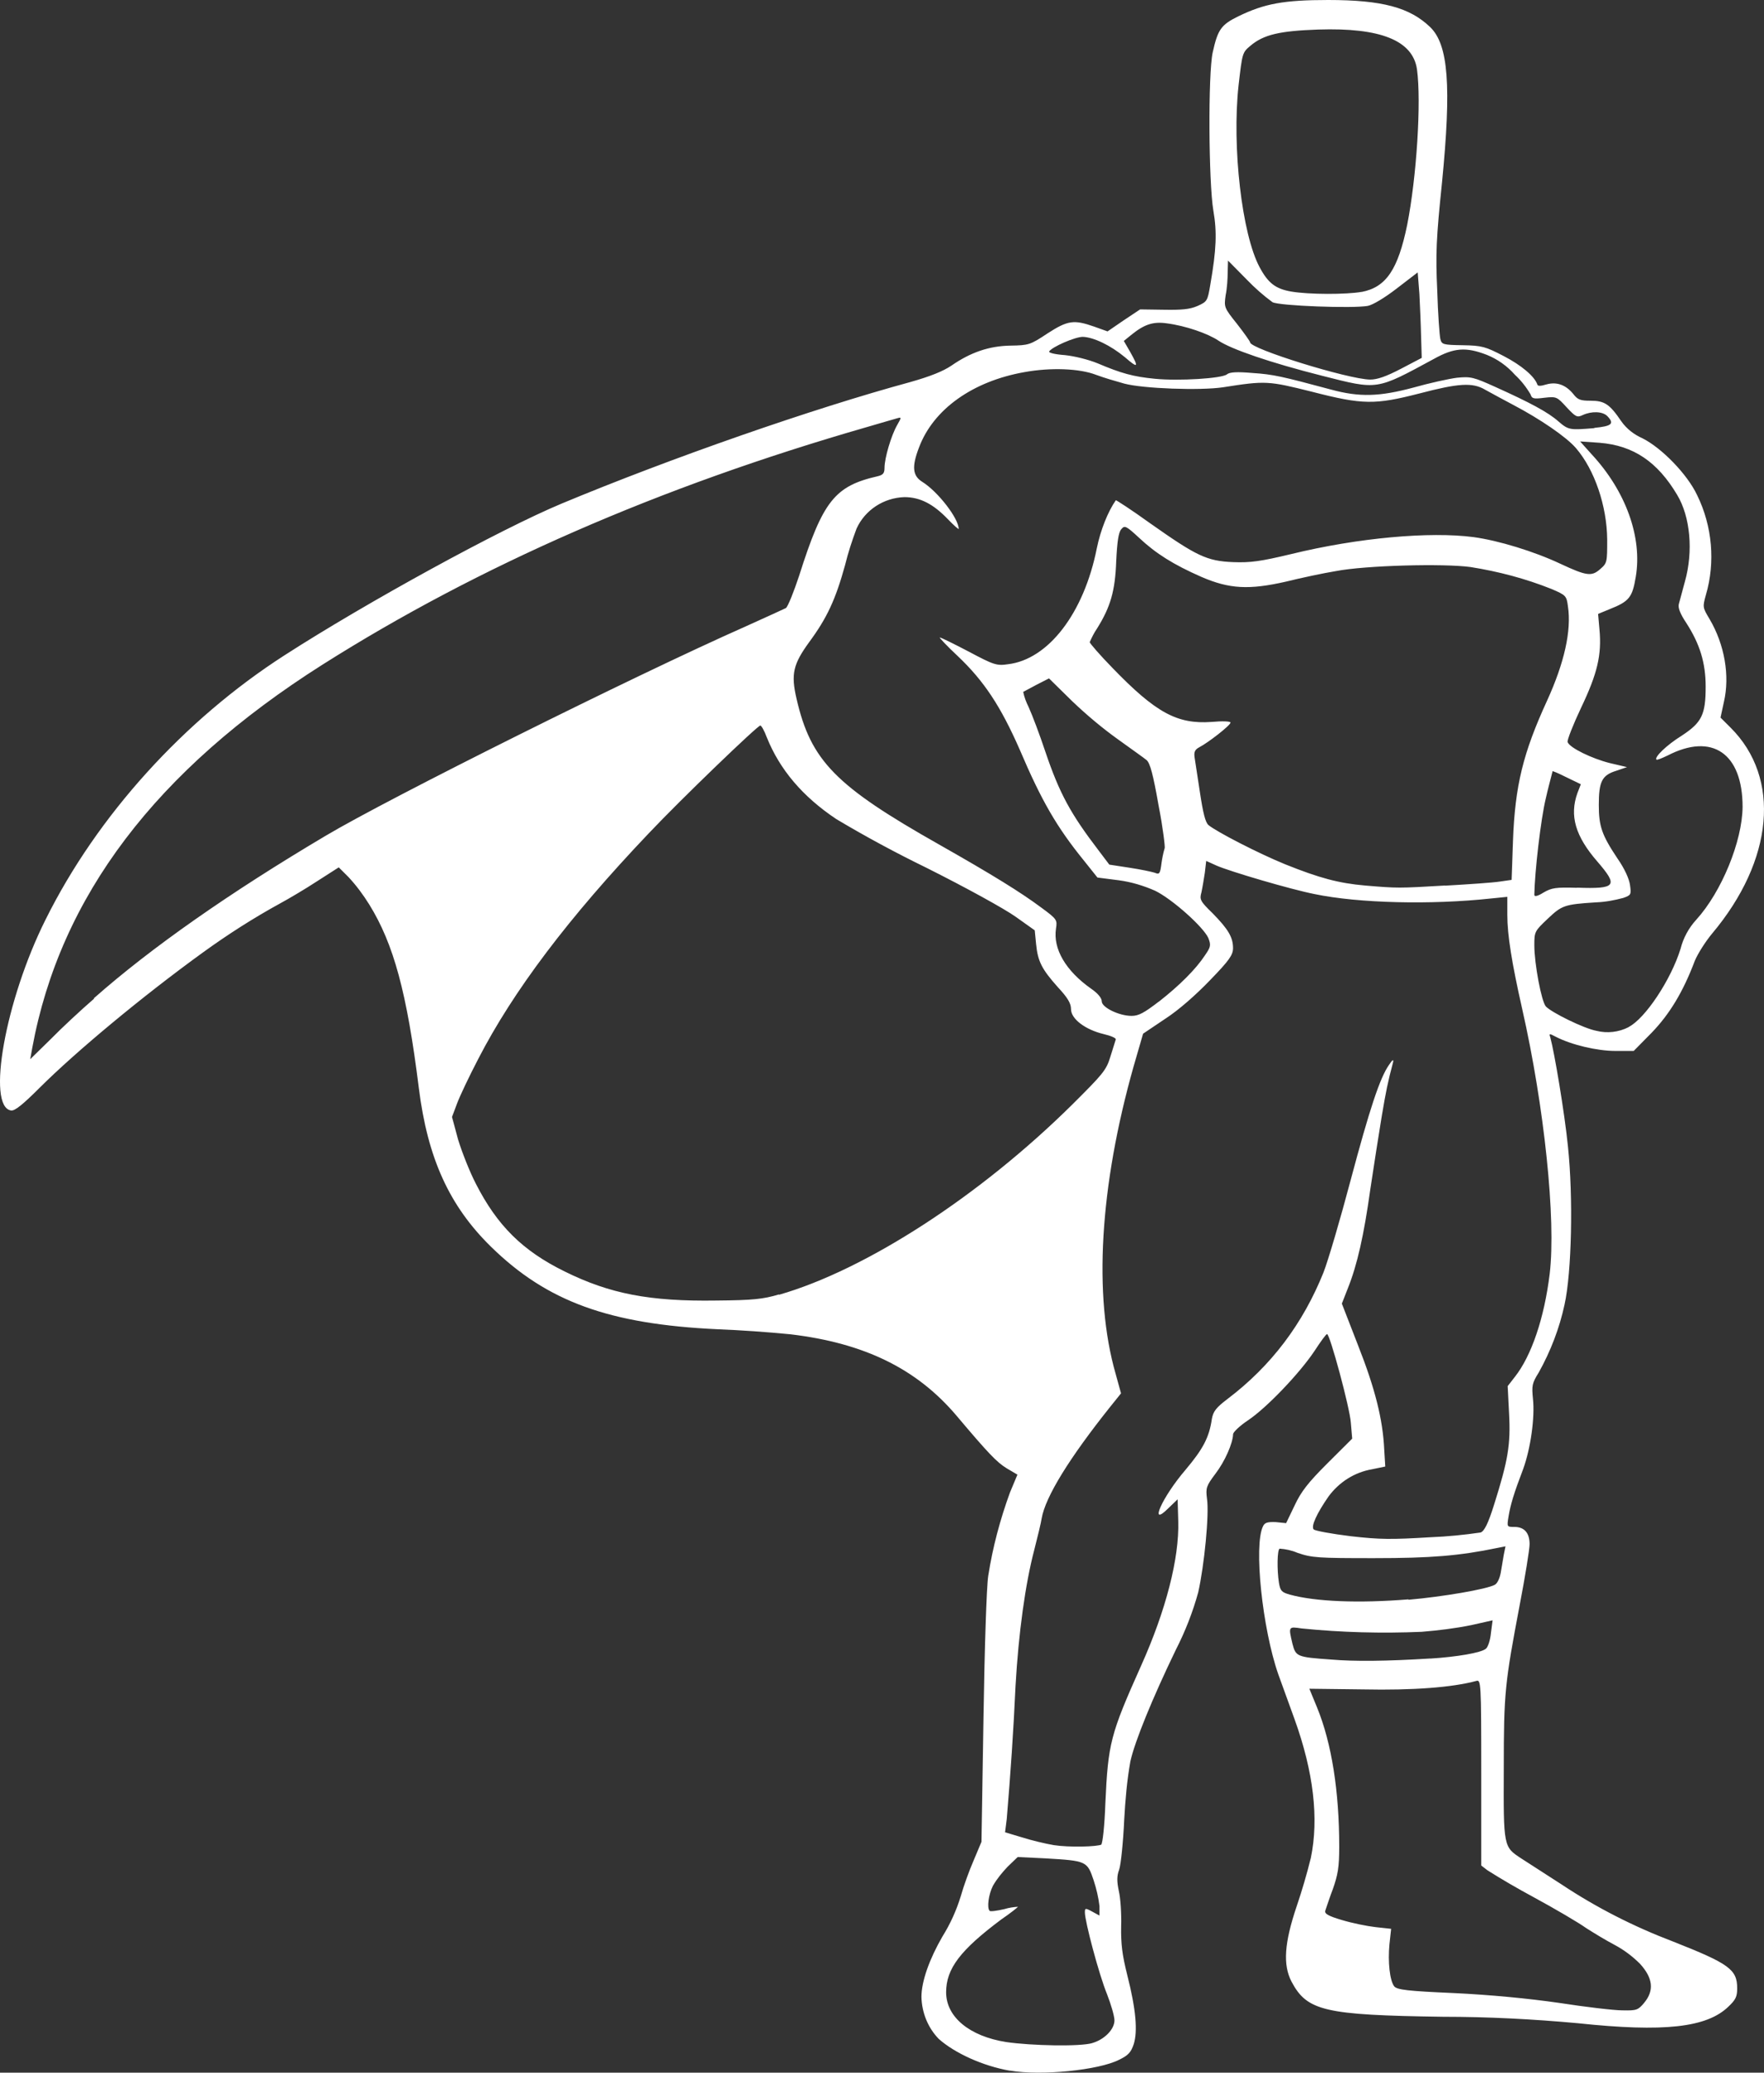 <svg width="80" height="94" viewBox="0 0 80 94" fill="none" xmlns="http://www.w3.org/2000/svg">
<rect x="0" y="0" width="80" height="94" fill="#333333" stroke="none"/>
<path d="M45.805 93.913C44.574 93.698 43.298 93.115 42.574 92.47C42.081 91.964 41.806 91.275 41.789 90.568C41.789 89.847 42.158 88.834 42.742 87.824C43.097 87.256 43.374 86.644 43.572 85.999C43.696 85.554 43.956 84.833 44.157 84.374L44.511 83.532L44.603 77.905C44.65 74.793 44.742 71.911 44.819 71.464C45.019 70.174 45.356 68.917 45.802 67.692L46.142 66.879L45.648 66.588C45.203 66.311 44.833 65.929 43.371 64.195C41.573 62.078 39.205 60.912 35.85 60.514C34.757 60.408 33.65 60.329 32.542 60.285C27.619 60.055 24.805 59.028 22.268 56.543C20.375 54.688 19.391 52.524 18.993 49.335C18.455 45.025 17.856 42.817 16.748 41.024C16.471 40.579 16.163 40.164 15.809 39.782L15.363 39.337L14.38 39.967C13.842 40.32 13.086 40.765 12.717 40.965C11.486 41.639 10.316 42.39 9.194 43.203C6.441 45.196 3.441 47.695 1.796 49.335C1.058 50.071 0.674 50.392 0.502 50.363C-0.62 50.195 0.24 45.349 2.071 41.698C4.41 36.99 8.346 32.651 12.9 29.721C16.639 27.313 22.684 24.001 25.481 22.835C30.448 20.765 36.877 18.525 41.278 17.329C42.202 17.067 42.769 16.838 43.153 16.579C44.015 15.981 44.86 15.689 45.829 15.675C46.644 15.66 46.721 15.645 47.506 15.121C48.43 14.524 48.705 14.491 49.629 14.815L50.229 15.03L50.967 14.524L51.706 14.032L52.766 14.047C53.581 14.061 53.95 14.032 54.304 13.879C54.75 13.679 54.765 13.649 54.889 12.913C55.167 11.317 55.196 10.52 55.028 9.554C54.812 8.282 54.783 3.345 54.998 2.376C55.229 1.334 55.382 1.119 56.168 0.736C57.337 0.168 58.215 0 60.228 0C62.689 0 63.935 0.339 64.859 1.228C65.689 2.026 65.828 3.895 65.397 8.282C65.134 10.811 65.104 11.518 65.181 13.172C65.211 14.229 65.287 15.227 65.32 15.366C65.382 15.628 65.444 15.642 66.336 15.657C67.213 15.672 67.367 15.719 68.196 16.149C68.997 16.564 69.596 17.07 69.72 17.438C69.735 17.515 69.874 17.515 70.119 17.438C70.594 17.3 71.011 17.453 71.35 17.868C71.551 18.13 71.672 18.174 72.136 18.174C72.768 18.174 72.998 18.327 73.521 19.096C73.766 19.449 74.106 19.708 74.49 19.879C75.352 20.309 76.522 21.504 76.967 22.455C77.659 23.865 77.797 25.505 77.366 26.977C77.213 27.531 77.213 27.546 77.534 28.081C78.211 29.233 78.459 30.643 78.181 31.838L78.028 32.545L78.488 33.004C80.78 35.289 80.44 39.016 77.644 42.343C77.351 42.696 76.997 43.247 76.858 43.585C76.321 45.01 75.704 46.008 74.906 46.836L74.091 47.663H73.261C72.431 47.663 71.262 47.386 70.553 47.018C70.261 46.865 70.246 46.865 70.308 47.048C70.494 47.722 70.955 50.466 71.108 51.985C71.353 54.317 71.277 57.706 70.955 59.163C70.724 60.237 70.323 61.28 69.785 62.245C69.478 62.737 69.463 62.843 69.522 63.441C69.614 64.283 69.416 65.696 69.076 66.629C68.66 67.719 68.506 68.225 68.415 68.776C68.338 69.25 68.338 69.25 68.678 69.25C69.124 69.25 69.369 69.512 69.369 70.033C69.369 70.262 69.168 71.505 68.923 72.777C68.247 76.351 68.199 76.748 68.199 80.214C68.184 83.788 68.184 83.755 69 84.291L70.831 85.472C72.399 86.514 74.091 87.374 75.86 88.048C78.429 89.061 78.784 89.32 78.784 90.18C78.784 90.562 78.707 90.701 78.385 91.007C77.402 91.958 75.461 92.173 71.554 91.758C69.522 91.572 67.479 91.466 65.447 91.466C60.063 91.39 59.278 91.204 58.572 89.871C58.173 89.105 58.25 88.107 58.802 86.467C59.047 85.746 59.263 85.01 59.449 84.259C59.818 82.481 59.573 80.364 58.711 77.973L57.972 75.933C57.249 73.863 56.85 70.074 57.281 69.217C57.358 69.049 57.497 69.017 57.866 69.032L58.327 69.079L58.711 68.281C59.003 67.651 59.325 67.239 60.202 66.364L61.324 65.246L61.262 64.524C61.215 63.835 60.308 60.491 60.184 60.505C60.137 60.505 59.892 60.844 59.614 61.271C58.938 62.284 57.447 63.847 56.599 64.415C56.23 64.66 55.923 64.951 55.923 65.045C55.908 65.46 55.554 66.273 55.122 66.838C54.706 67.392 54.676 67.483 54.739 67.972C54.845 68.693 54.614 71.007 54.34 72.22C54.095 73.109 53.755 73.984 53.324 74.826C52.264 77.019 51.463 78.98 51.263 79.887C51.109 80.761 51.032 81.65 50.985 82.525C50.938 83.567 50.831 84.58 50.755 84.795C50.648 85.086 50.648 85.316 50.74 85.76C50.817 86.081 50.864 86.803 50.846 87.371C50.831 88.154 50.893 88.66 51.124 89.579C51.522 91.142 51.599 92.126 51.416 92.709C51.292 93.077 51.171 93.215 50.755 93.415C49.83 93.889 47.217 94.151 45.802 93.907L45.805 93.913ZM49.541 92.656C50.078 92.502 50.542 92.043 50.542 91.628C50.542 91.443 50.388 90.907 50.202 90.433C49.833 89.529 49.201 87.135 49.201 86.738C49.201 86.538 49.216 86.523 49.523 86.691L49.863 86.876V86.446C49.816 86.049 49.724 85.663 49.6 85.281C49.307 84.406 49.278 84.391 47.414 84.282L46.154 84.221L45.693 84.665C45.448 84.927 45.217 85.201 45.031 85.525C44.83 85.922 44.754 86.523 44.878 86.658C44.907 86.706 45.217 86.658 45.554 86.582C45.755 86.52 45.953 86.491 46.168 86.476C46.168 86.491 45.829 86.767 45.4 87.059C43.555 88.44 42.908 89.282 42.908 90.356C42.908 91.475 43.968 92.35 45.631 92.612C46.768 92.779 48.983 92.826 49.538 92.659L49.541 92.656ZM74.567 90.83C75.027 90.277 74.965 89.712 74.38 89.067C74.041 88.728 73.657 88.437 73.226 88.207C72.794 87.977 72.363 87.715 71.932 87.442C71.593 87.197 70.518 86.567 69.531 86.031C68.822 85.648 68.131 85.248 67.455 84.821L67.177 84.606V80.39C67.177 76.236 67.163 76.174 66.947 76.236C65.869 76.528 64.085 76.666 61.826 76.619L59.381 76.589L59.735 77.449C60.397 79.074 60.736 81.253 60.736 83.752C60.736 84.689 60.675 85.024 60.444 85.684C60.32 86.005 60.214 86.329 60.105 86.65C60.057 86.788 60.229 86.894 60.858 87.079C61.318 87.218 61.995 87.356 62.382 87.4L63.09 87.477L63.013 88.183C62.937 88.981 63.028 89.823 63.229 90.085C63.353 90.239 63.814 90.3 65.952 90.392C67.567 90.468 69.322 90.636 70.704 90.836C71.903 91.022 73.196 91.175 73.58 91.175C74.227 91.189 74.289 91.16 74.564 90.836L74.567 90.83ZM49.943 83.655C50.005 83.608 50.096 82.781 50.129 81.8C50.253 79.057 50.359 78.656 51.744 75.559C52.881 73.03 53.483 70.669 53.436 68.996L53.407 67.998L52.975 68.413C52.084 69.303 52.698 67.907 53.761 66.665C54.561 65.714 54.839 65.192 54.96 64.35C55.022 64.012 55.146 63.844 55.669 63.447C57.653 61.945 59.083 60.043 60.022 57.711C60.237 57.158 60.79 55.274 61.253 53.525C62.116 50.289 62.576 48.894 62.993 48.296C63.146 48.066 63.208 48.019 63.179 48.172C62.934 49.094 62.857 49.477 62.656 50.672C62.532 51.423 62.302 52.895 62.148 53.922C61.856 56.024 61.549 57.373 61.132 58.415L60.855 59.122L61.593 61.024C62.361 62.97 62.715 64.383 62.777 65.746L62.824 66.511L62.225 66.635C61.425 66.773 60.734 67.218 60.255 67.863C59.732 68.614 59.44 69.229 59.579 69.364C59.641 69.426 60.394 69.565 61.256 69.671C62.594 69.824 63.102 69.824 64.871 69.718C65.639 69.688 66.395 69.612 67.148 69.503C67.316 69.441 67.488 69.105 67.762 68.231C68.394 66.223 68.515 65.516 68.439 64.106L68.376 62.864L68.698 62.449C69.451 61.498 70.036 59.781 70.281 57.77C70.574 55.318 70.036 50.18 69.035 45.764C68.56 43.662 68.359 42.405 68.359 41.486V40.674L67.606 40.75C64.898 41.042 61.623 40.965 59.623 40.55C58.53 40.335 55.778 39.522 55.178 39.26L54.703 39.045L54.641 39.581C54.594 39.873 54.55 40.164 54.487 40.47C54.396 40.791 54.425 40.868 54.995 41.421C55.704 42.143 55.92 42.511 55.92 42.999C55.92 43.306 55.752 43.553 54.889 44.442C54.257 45.102 53.46 45.808 52.843 46.206L51.841 46.88L51.41 48.367C49.872 53.81 49.579 58.763 50.595 62.304L50.84 63.193L50.347 63.806C48.501 66.12 47.409 67.883 47.24 68.867C47.211 69.067 47.054 69.709 46.901 70.309C46.502 71.829 46.192 74.052 46.056 76.46C45.965 78.468 45.826 80.493 45.657 82.501L45.581 83.099L46.348 83.329C46.78 83.467 47.426 83.62 47.795 83.682C48.486 83.788 49.765 83.758 49.963 83.652L49.943 83.655ZM64.877 75.22C66.076 75.144 67.169 74.958 67.384 74.776C67.476 74.714 67.585 74.393 67.615 74.069L67.691 73.486L66.737 73.701C65.984 73.854 65.231 73.945 64.475 74.007C62.659 74.084 60.831 74.037 59.029 73.854C58.43 73.763 58.43 73.763 58.613 74.543C58.767 75.126 58.799 75.156 60.367 75.264C61.413 75.356 62.875 75.341 64.874 75.217L64.877 75.22ZM63.876 72.553C65.444 72.415 67.399 72.079 67.783 71.879C67.907 71.817 68.013 71.587 68.061 71.325L68.199 70.513L68.276 70.13L67.892 70.206C66.185 70.56 64.892 70.666 62.308 70.666C59.786 70.666 59.493 70.651 58.832 70.421C58.587 70.315 58.309 70.254 58.031 70.236C57.925 70.298 57.907 71.172 58.002 71.784C58.064 72.153 58.126 72.214 58.495 72.32C59.664 72.641 61.634 72.718 63.879 72.535L63.876 72.553ZM35.33 58.721C39.267 57.588 44.42 54.258 48.634 50.089C50.005 48.723 50.173 48.54 50.356 47.928L50.601 47.145C50.631 47.083 50.385 46.977 50.063 46.901C49.219 46.7 48.572 46.212 48.572 45.767C48.572 45.505 48.419 45.246 47.973 44.769C47.249 43.956 47.066 43.603 46.989 42.823L46.927 42.193L46.065 41.58C45.572 41.227 43.85 40.276 42.019 39.358C40.634 38.683 39.267 37.947 37.929 37.149C36.39 36.122 35.359 34.894 34.775 33.44C34.668 33.148 34.53 32.904 34.482 32.904C34.358 32.904 30.897 36.231 29.421 37.794C25.776 41.627 23.269 44.954 21.683 48.037C21.284 48.802 20.853 49.709 20.729 50.045L20.499 50.657L20.776 51.685C20.945 52.238 21.299 53.142 21.577 53.678C22.545 55.58 23.7 56.728 25.608 57.664C27.654 58.677 29.468 59.03 32.498 58.983C34.128 58.969 34.606 58.922 35.327 58.706L35.33 58.721ZM4.259 45.272C6.843 42.988 10.411 40.488 14.781 37.897C17.643 36.196 28.703 30.675 33.794 28.42C34.719 28.005 35.548 27.622 35.64 27.578C35.731 27.516 35.994 26.857 36.239 26.121C37.317 22.717 37.855 22.043 39.807 21.598C40.052 21.537 40.114 21.46 40.114 21.216C40.114 20.771 40.421 19.744 40.684 19.284C40.885 18.931 40.885 18.916 40.714 18.963C40.607 18.993 39.961 19.178 39.284 19.378C29.902 22.078 21.704 25.664 14.628 30.142C7.076 34.927 2.723 40.662 1.462 47.531L1.371 48.037L2.295 47.133C2.788 46.627 3.68 45.799 4.265 45.293L4.259 45.272ZM73.861 46.577C74.614 46.194 75.783 44.43 76.214 43.035C76.338 42.543 76.584 42.084 76.938 41.701C78.075 40.444 79.014 38.159 79.029 36.596C79.029 34.158 77.644 33.222 75.63 34.264C75.367 34.388 75.154 34.479 75.122 34.45C75.015 34.344 75.582 33.79 76.276 33.36C77.183 32.763 77.354 32.409 77.354 31.137C77.354 30.063 77.091 29.206 76.477 28.255C76.2 27.84 76.093 27.566 76.138 27.395L76.415 26.368C76.799 25.002 76.66 23.439 76.061 22.443C75.169 20.942 74.076 20.206 72.552 20.082L71.66 20.02L72.183 20.603C73.737 22.276 74.49 24.375 74.183 26.171C74.029 27.092 73.89 27.275 72.998 27.628L72.476 27.843L72.538 28.549C72.644 29.701 72.446 30.543 71.708 32.091C71.339 32.874 71.061 33.578 71.094 33.655C71.185 33.917 72.201 34.405 73.001 34.606L73.787 34.791L73.294 34.959C72.647 35.159 72.508 35.451 72.508 36.508C72.508 37.473 72.647 37.874 73.353 38.931C73.675 39.39 73.89 39.867 73.923 40.141C73.985 40.571 73.97 40.6 73.615 40.724C73.217 40.83 72.8 40.909 72.384 40.924C70.937 41.015 70.831 41.062 70.184 41.675C69.599 42.228 69.584 42.258 69.584 42.87C69.584 43.712 69.906 45.417 70.107 45.646C70.37 45.923 71.829 46.644 72.399 46.75C72.892 46.874 73.415 46.812 73.861 46.583V46.577ZM52.556 45.428C53.495 44.692 54.233 43.956 54.647 43.326C54.91 42.944 54.925 42.867 54.8 42.543C54.585 42.051 53.17 40.78 52.385 40.397C51.862 40.167 51.307 39.999 50.74 39.923L49.771 39.799L49.172 39.048C47.925 37.514 47.234 36.319 46.248 34.002C45.386 32.038 44.633 30.89 43.434 29.754C42.94 29.294 42.589 28.912 42.618 28.912C42.681 28.912 43.265 29.203 43.941 29.556C45.064 30.154 45.203 30.201 45.711 30.125C47.541 29.91 49.157 27.811 49.742 24.866C49.91 24.039 50.25 23.194 50.604 22.688C50.619 22.673 51.328 23.132 52.157 23.73C54.266 25.217 54.727 25.446 55.926 25.494C56.711 25.523 57.157 25.464 58.572 25.125C61.587 24.389 64.847 24.098 66.832 24.36C67.954 24.513 69.57 25.005 70.769 25.57C71.953 26.123 72.183 26.153 72.567 25.814C72.889 25.538 72.889 25.494 72.889 24.466C72.874 22.947 72.319 21.307 71.474 20.326C71.043 19.82 69.829 18.993 68.627 18.363C68.196 18.133 67.765 17.903 67.352 17.674C66.782 17.335 66.138 17.382 64.384 17.842C62.352 18.363 61.814 18.363 59.493 17.765C57.523 17.273 57.402 17.259 55.462 17.565C54.431 17.718 51.847 17.627 50.985 17.397C50.554 17.273 50.123 17.153 49.709 17C48.956 16.708 47.648 16.661 46.464 16.876C44.11 17.291 42.326 18.563 41.679 20.294C41.34 21.169 41.387 21.584 41.833 21.857C42.542 22.302 43.478 23.515 43.478 23.989C43.478 24.018 43.248 23.821 42.985 23.544C42.323 22.855 41.724 22.546 41.015 22.546C40.076 22.576 39.231 23.129 38.847 23.971C38.646 24.507 38.463 25.061 38.325 25.629C37.893 27.192 37.509 28.023 36.694 29.127C35.971 30.125 35.864 30.569 36.124 31.688C36.771 34.508 37.893 35.645 42.583 38.298C45.043 39.693 46.304 40.476 47.228 41.165C47.937 41.686 47.952 41.719 47.89 42.116C47.751 43.038 48.336 44.033 49.491 44.845C49.783 45.046 49.966 45.261 49.966 45.414C49.966 45.69 50.752 46.073 51.319 46.073C51.641 46.073 51.889 45.935 52.55 45.428H52.556ZM71.522 40.258C73.305 40.32 73.397 40.182 72.446 39.078C71.445 37.927 71.17 36.993 71.539 35.966L71.693 35.568L71.061 35.262C70.845 35.156 70.63 35.047 70.414 34.971C70.308 35.386 70.199 35.783 70.107 36.198C69.877 37.135 69.599 39.558 69.584 40.585C69.584 40.676 69.738 40.647 70.001 40.479C70.37 40.264 70.556 40.235 71.525 40.264L71.522 40.258ZM65.538 40.167C66.616 40.105 67.724 40.029 68.016 39.982L68.554 39.905L68.616 38.142C68.707 35.627 69.076 34.141 70.169 31.762C70.937 30.075 71.277 28.602 71.108 27.498C71.046 27.024 71.017 26.992 70.37 26.715C69.186 26.241 67.954 25.917 66.693 25.717C65.479 25.549 61.909 25.641 60.571 25.903C60.016 25.994 59.003 26.209 58.327 26.377C56.649 26.759 55.757 26.715 54.482 26.162C53.221 25.608 52.42 25.105 51.667 24.398C51.068 23.845 51.006 23.815 50.852 24.001C50.728 24.139 50.666 24.554 50.622 25.443C50.575 26.809 50.359 27.528 49.759 28.494C49.621 28.694 49.514 28.909 49.42 29.124C49.42 29.171 49.88 29.707 50.45 30.29C52.42 32.33 53.389 32.851 54.942 32.742C55.45 32.695 55.805 32.713 55.805 32.771C55.805 32.895 54.803 33.675 54.39 33.89C54.189 33.996 54.145 34.105 54.174 34.335L54.42 35.945C54.558 36.867 54.665 37.294 54.803 37.417C55.173 37.724 57.08 38.707 58.279 39.196C59.848 39.826 60.71 40.055 61.909 40.161C63.386 40.285 63.415 40.285 65.538 40.161V40.167ZM52.819 38.48C52.848 38.433 52.742 37.544 52.541 36.516C52.296 35.121 52.157 34.614 52.004 34.476C51.898 34.385 51.328 33.984 50.758 33.572C50.005 33.036 49.296 32.439 48.634 31.809L47.574 30.767L47.004 31.058L46.404 31.379C46.452 31.623 46.543 31.853 46.65 32.068C46.818 32.436 47.158 33.34 47.403 34.076C48.049 35.992 48.557 36.914 49.833 38.583L50.309 39.213L51.215 39.352C51.723 39.428 52.231 39.537 52.37 39.581C52.586 39.673 52.615 39.628 52.677 39.137C52.707 38.922 52.754 38.692 52.816 38.477L52.819 38.48ZM72.307 19.405C73.093 19.328 73.232 19.22 72.892 18.869C72.676 18.654 72.183 18.64 71.784 18.822C71.522 18.946 71.463 18.913 71.046 18.469C70.615 17.995 70.585 17.977 70.045 18.039C69.552 18.101 69.475 18.086 69.413 17.886C69.212 17.547 68.982 17.256 68.704 16.997C68.35 16.599 67.919 16.29 67.428 16.093C66.475 15.725 65.937 15.772 65.028 16.278C62.396 17.703 62.505 17.689 59.966 17.044C57.597 16.446 55.828 15.834 55.258 15.448C54.783 15.127 53.767 14.774 52.919 14.665C52.287 14.574 51.889 14.712 51.289 15.201L50.967 15.463L51.26 15.969C51.658 16.676 51.614 16.72 51.014 16.199C50.368 15.663 49.6 15.295 49.107 15.277C48.752 15.277 47.707 15.736 47.583 15.937C47.536 15.999 47.86 16.075 48.292 16.105C48.737 16.152 49.352 16.305 49.768 16.473C50.846 16.932 51.398 17.085 52.382 17.179C53.46 17.285 55.412 17.165 55.642 16.979C55.766 16.873 56.103 16.855 56.812 16.917C57.751 16.979 58.135 17.07 60.364 17.668C61.658 18.021 62.565 17.989 64.103 17.577C64.812 17.376 65.704 17.179 66.073 17.132C66.705 17.07 66.826 17.103 67.812 17.547C69.381 18.254 70.213 18.698 70.674 19.11C71.135 19.508 71.197 19.508 72.304 19.417L72.307 19.405ZM63.539 16.723L64.478 16.231L64.449 15.28C64.434 14.621 64.401 13.976 64.372 13.334L64.295 12.354L63.356 13.075C62.801 13.505 62.263 13.826 62.033 13.873C61.357 13.996 58.02 13.873 57.709 13.705C57.293 13.399 56.909 13.06 56.555 12.692L55.692 11.818L55.678 12.339C55.678 12.616 55.648 13.09 55.586 13.381C55.509 13.935 55.509 13.949 56.109 14.7C56.431 15.115 56.694 15.483 56.694 15.527C56.694 15.819 61.138 17.2 62.139 17.215C62.461 17.215 62.863 17.076 63.539 16.723ZM61.755 13.24C62.863 13.025 63.4 12.227 63.817 10.204C64.248 8.026 64.463 4.608 64.263 3.15C64.077 1.831 62.6 1.248 59.786 1.34C58.031 1.401 57.308 1.569 56.708 2.076C56.339 2.382 56.339 2.414 56.171 3.869C55.864 6.66 56.324 10.631 57.125 12.118C57.509 12.839 57.848 13.099 58.554 13.222C59.354 13.361 61.061 13.361 61.752 13.237L61.755 13.24Z" fill="white"/>
</svg>
